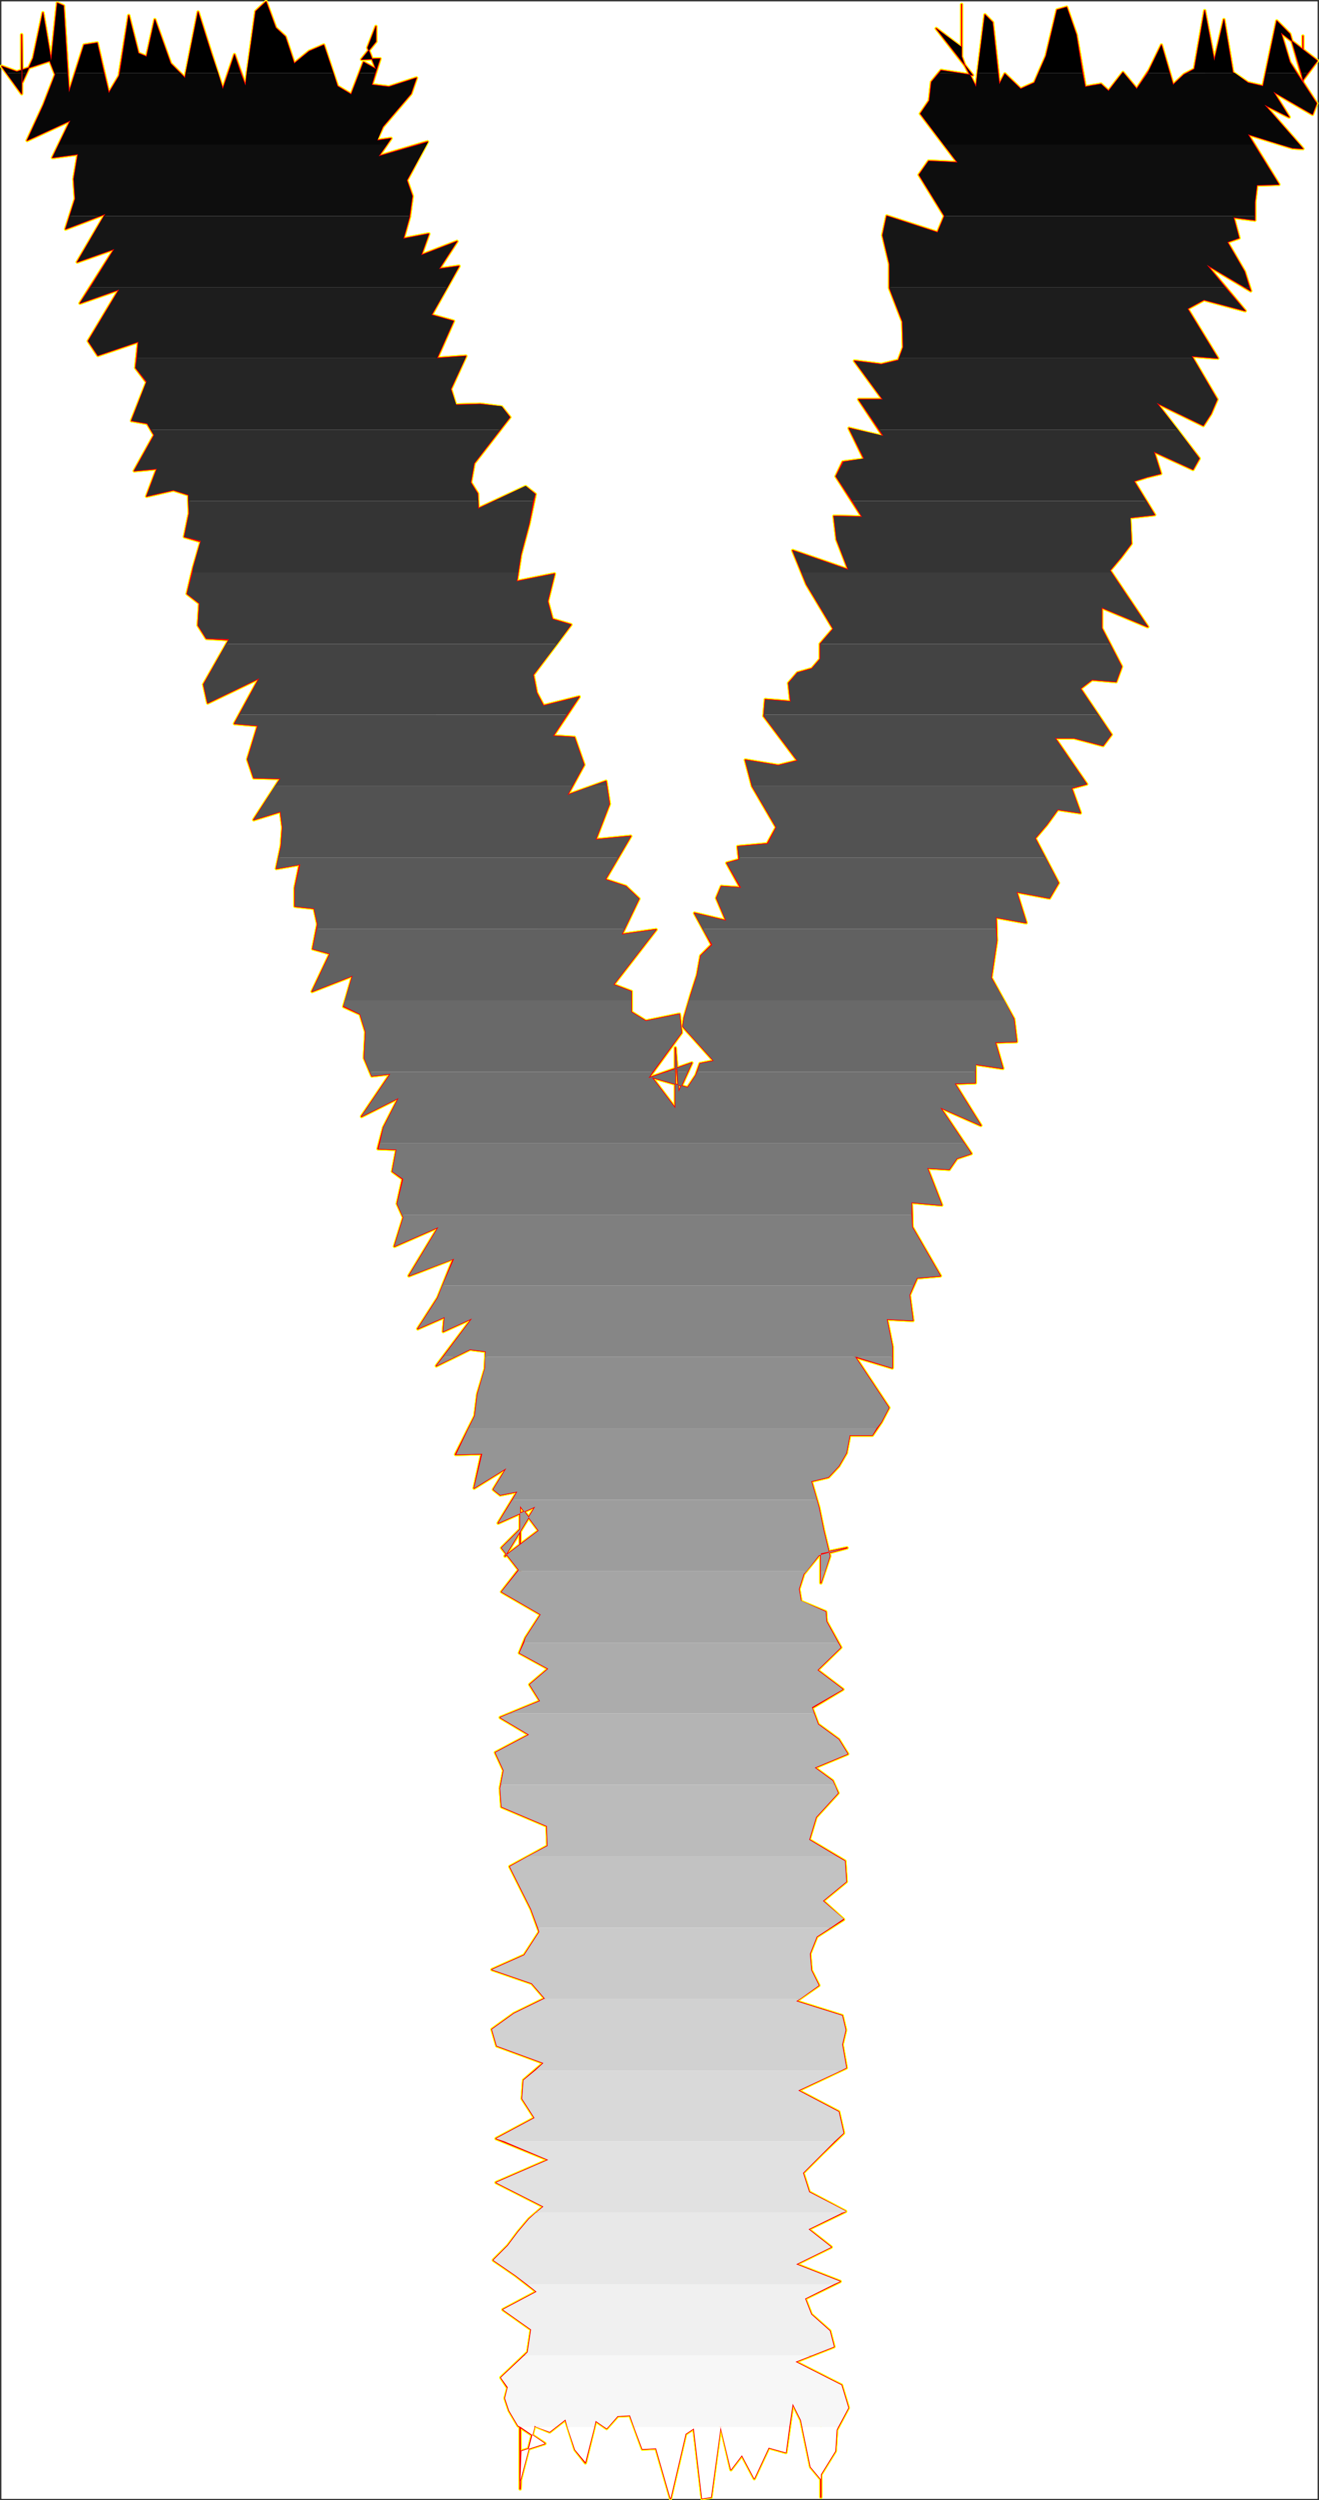 <?xml version="1.0" encoding="UTF-8" standalone="no"?>
<svg
   version="1.0"
   width="82.108mm"
   height="155.626mm"
   id="svg58"
   sodipodi:docname="Charcoal Condensed Y 1.wmf"
   xmlns:inkscape="http://www.inkscape.org/namespaces/inkscape"
   xmlns:sodipodi="http://sodipodi.sourceforge.net/DTD/sodipodi-0.dtd"
   xmlns="http://www.w3.org/2000/svg"
   xmlns:svg="http://www.w3.org/2000/svg">
  <rect width="100%" height="100%" fill="#333333" stroke="none"/>
  <sodipodi:namedview
     id="namedview58"
     pagecolor="#ffffff"
     bordercolor="#000000"
     borderopacity="0.25"
     inkscape:showpageshadow="2"
     inkscape:pageopacity="0.0"
     inkscape:pagecheckerboard="0"
     inkscape:deskcolor="#d1d1d1"
     inkscape:document-units="mm" />
  <defs
     id="defs1">
    <pattern
       id="WMFhbasepattern"
       patternUnits="userSpaceOnUse"
       width="6"
       height="6"
       x="0"
       y="0" />
  </defs>
  <path
     style="fill:#ffffff;fill-opacity:1;fill-rule:evenodd;stroke:#ffffff;stroke-width:0.162px;stroke-linecap:round;stroke-linejoin:round;stroke-miterlimit:4;stroke-dasharray:none;stroke-opacity:1"
     d="M 0.404,0.404 V 587.788 H 309.926 V 0.404 v 0 z"
     id="path1" />
  <path
     style="fill:none;stroke:#ffff00;stroke-width:0.808px;stroke-linecap:round;stroke-linejoin:round;stroke-miterlimit:4;stroke-dasharray:none;stroke-opacity:1"
     d="m 88.447,16.24 -2.908,-1.616 -2.908,7.595 -3.231,-1.939 -3.231,-9.695 -3.392,1.454 -3.554,2.909 L 67.122,8.645 64.861,6.544 62.599,0.404 60.176,2.666 57.753,20.118 55.168,12.846 52.422,20.926 49.675,12.523 46.606,2.828 43.537,18.34 40.144,14.947 36.429,4.605 34.49,13.331 32.552,12.523 30.29,3.636 28.028,17.856 25.605,21.895 22.859,10.099 19.789,10.584 16.235,21.734 14.943,1.373 13.489,0.727 12.035,14.301 10.097,2.989 7.835,13.654 5.25,19.31 5.089,8.16 V 18.664 18.502 22.057 L 0.404,15.593 l 3.554,1.293 7.754,-2.585 1.292,3.232 -2.746,7.11 -3.877,8.403 10.177,-4.686 -4.2,8.726 5.977,-0.808 -0.969,5.817 0.323,4.686 -2.262,7.11 9.37,-3.555 -6.623,11.311 8.723,-3.07 -8.077,12.766 9.208,-3.232 -7.27,12.119 2.262,3.393 9.531,-3.232 -0.646,6.14 2.585,3.393 -3.554,9.049"
     id="path2" />
  <path
     style="fill:none;stroke:#ffff00;stroke-width:0.808px;stroke-linecap:round;stroke-linejoin:round;stroke-miterlimit:4;stroke-dasharray:none;stroke-opacity:1"
     d="m 30.936,98.974 3.716,0.646 1.615,2.747 -4.685,8.403 5.331,-0.485 -2.423,6.464 6.3,-1.454 3.554,1.131 0.162,4.363 -1.131,5.494 3.877,1.131 -1.777,6.14 -1.454,6.14 2.908,2.262 -0.323,5.171 1.939,3.07 5.331,0.323 -5.977,10.503 0.969,4.363 12.116,-5.817 -5.816,10.665 5.493,0.485 -2.423,7.918 1.454,4.363 6.3,0.162 -6.3,9.695 6.3,-1.939 0.485,3.717 -0.323,4.363 -1.131,5.332 5.493,-0.97 -1.131,5.494 v 4.363 l 4.523,0.485 0.808,3.717 -1.131,5.817 4.039,1.131 -4.2,8.888 9.531,-3.717 -2.1,7.272 3.877,1.778 1.292,4.201 -0.323,6.14 1.777,4.201 4.362,-0.485 -6.785,10.019 8.723,-4.363 -3.554,6.948 -1.292,5.009 4.362,0.162 -0.969,5.171 2.423,1.778 -1.292,5.817 1.454,3.232 -2.1,6.787 10.339,-4.525 -6.946,11.473 10.501,-4.04 -3.716,9.211 -4.685,7.272"
     id="path3" />
  <path
     style="fill:none;stroke:#ffff00;stroke-width:0.808px;stroke-linecap:round;stroke-linejoin:round;stroke-miterlimit:4;stroke-dasharray:none;stroke-opacity:1"
     d="m 98.301,312.598 6.3,-2.747 -0.323,3.393 6.785,-3.07 -8.4,11.15 7.916,-3.878 3.716,0.485 -0.162,4.04 -1.777,5.979 -0.646,5.171 -4.523,9.049 6.139,-0.162 -1.777,8.08 7.593,-4.686 -3.069,5.009 1.615,1.293 4.039,-0.808 -4.523,7.433 8.723,-3.878 -7.108,11.635 7.916,-5.979 -4.362,-5.817 v 7.11 13.735 -7.756 -7.595 l -4.362,4.363 4.039,5.171 -4.039,5.171 9.208,5.333 -3.554,5.494 -1.454,3.555 6.785,3.717 -4.362,3.717 2.423,3.878 -9.37,3.878 6.785,4.04 -7.916,4.201 1.939,4.201 -0.808,4.201 0.323,4.363 10.662,4.525 0.162,4.686 -8.885,4.848 2.423,4.848 2.585,5.171 1.939,5.332 -3.554,5.494 -7.593,3.393 9.37,3.232 3.069,3.555 -7.27,3.555 -5.169,3.717 1.131,3.878 10.985,4.04 -4.685,4.04 -0.323,4.363 2.908,4.525 -9.047,4.848 12.278,5.009"
     id="path4" />
  <path
     style="fill:none;stroke:#ffff00;stroke-width:0.808px;stroke-linecap:round;stroke-linejoin:round;stroke-miterlimit:4;stroke-dasharray:none;stroke-opacity:1"
     d="m 128.995,508.123 -12.278,5.332 11.147,5.656 -3.392,2.909 -2.585,3.07 -2.423,3.232 -3.392,3.393 5.169,3.555 5.008,3.878 -7.916,4.201 6.623,4.686 -0.808,5.333 -6.3,5.979 1.615,2.424 -0.646,2.424 0.969,2.909 2.1,3.555 6.3,4.201 -5.493,1.778 -0.323,8.888 v -15.513 14.382 -6.302 0.808 4.848 l 3.392,-13.089 3.554,1.454 3.716,-2.909 2.262,7.11 2.423,3.07 2.423,-9.857 2.585,1.778 2.585,-2.909 2.908,-0.162 2.908,7.918 3.231,-0.162 3.392,11.796 3.554,-15.19 1.939,-1.293 1.939,16.482 2.1,-0.323 2.262,-16.805 2.423,10.342 2.585,-3.393 2.908,5.494 3.392,-7.272 4.039,1.131 1.615,-11.473 1.939,3.878 2.262,10.988 2.423,2.909 v -11.958 16.159 -7.756 2.424 l 3.392,-5.494 0.323,-5.009 2.746,-5.171 -1.615,-5.333 -10.824,-5.494"
     id="path5" />
  <path
     style="fill:none;stroke:#ffff00;stroke-width:0.808px;stroke-linecap:round;stroke-linejoin:round;stroke-miterlimit:4;stroke-dasharray:none;stroke-opacity:1"
     d="m 187.151,555.631 9.047,-3.555 -0.969,-3.717 -4.362,-3.878 -1.454,-3.717 8.239,-4.04 -10.339,-4.04 8.239,-4.04 -5.331,-4.201 8.723,-4.201 -8.562,-4.525 -1.454,-4.525 4.523,-4.525 5.008,-4.848 -1.131,-5.009 -9.531,-5.009 11.308,-5.332 -0.969,-5.494 0.808,-3.393 -0.808,-3.393 -10.824,-3.393 5.331,-3.717 -1.777,-3.555 -0.323,-3.878 1.615,-4.04 6.3,-4.04 -4.846,-4.363 5.493,-4.525 -0.323,-4.848 -8.4,-5.009 1.615,-5.332 5.169,-5.656 -1.292,-2.909 -4.2,-3.07 7.754,-3.232 -2.1,-3.393 -4.846,-3.555 -1.454,-3.878 7.27,-4.363 -5.977,-4.525 5.493,-5.333 -3.392,-6.14 -0.162,-2.262 -5.816,-2.424 -0.485,-2.909 1.131,-3.555 3.554,-4.363 6.623,-1.778 -6.139,1.293 v 4.201 -12.119 13.735 1.131 l 2.1,-6.302 -1.454,-5.979 -1.131,-5.494 -1.777,-6.14 4.039,-0.97 2.423,-2.585 1.777,-3.07"
     id="path6" />
  <path
     style="fill:none;stroke:#ffff00;stroke-width:0.808px;stroke-linecap:round;stroke-linejoin:round;stroke-miterlimit:4;stroke-dasharray:none;stroke-opacity:1"
     d="m 199.106,341.846 0.808,-4.201 h 5.331 l 2.1,-3.07 1.777,-3.393 -7.916,-11.958 8.723,2.585 v -5.009 l -1.292,-6.464 6.139,0.323 -0.808,-5.979 1.777,-4.04 5.493,-0.485 -6.623,-11.473 -0.162,-5.817 7.108,0.646 -3.392,-8.726 5.169,0.323 1.777,-2.585 3.392,-1.131 -7.27,-10.827 9.531,4.201 -6.139,-9.857 4.846,-0.162 v -4.363 l 6.462,0.97 -1.777,-6.14 5.008,-0.162 -0.646,-5.333 -5.331,-9.695 0.646,-4.363 0.646,-4.363 -0.162,-5.494 7.108,1.293 -2.262,-7.272 7.754,1.454 2.1,-3.555 -5.493,-10.503 2.746,-3.232 2.585,-3.555 5.331,0.808 -2.1,-5.817 3.554,-0.97 -7.431,-10.827 h 4.523 l 6.785,1.778 1.939,-2.585 -7.27,-10.827 2.746,-2.101 5.654,0.485 1.292,-3.555 -4.685,-9.049 v -4.848 l 10.824,4.525 -8.885,-13.25 2.585,-3.07 2.423,-3.232 -0.323,-6.14 5.816,-0.646 -4.846,-7.918"
     id="path7" />
  <path
     style="fill:none;stroke:#ffff00;stroke-width:0.808px;stroke-linecap:round;stroke-linejoin:round;stroke-miterlimit:4;stroke-dasharray:none;stroke-opacity:1"
     d="m 266.794,113.194 3.069,-0.97 3.231,-0.808 -1.615,-5.171 9.208,4.201 1.454,-2.585 -10.016,-13.089 10.985,5.333 1.777,-2.747 1.454,-3.393 -5.977,-10.18 6.139,0.485 -7.108,-11.635 3.877,-2.101 9.693,2.585 -9.047,-10.827 10.339,6.14 -1.454,-4.525 -4.039,-6.948 2.746,-0.97 -1.292,-4.848 5.008,0.646 v -4.201 l 0.485,-4.04 5.169,-0.162 -7.27,-11.796 10.501,3.232 2.423,0.162 -9.047,-10.342 5.816,2.909 -3.716,-5.979 9.208,5.333 0.969,-2.585 -6.3,-9.695 -2.1,-6.948 8.562,6.625 -3.392,4.525 V 8.483 20.441 22.542 11.23 18.664 l -3.069,-10.665 -3.069,-3.07 -3.231,15.351 -3.554,-0.808 -3.554,-2.424 -2.1,-12.443 -2.262,9.695 -2.262,-11.796 -2.423,13.735 -2.423,1.293 -2.585,2.424 -2.746,-9.372 -2.908,5.979 -2.908,4.363 -3.231,-3.878 -3.392,4.363 -1.777,-1.616 -1.939,0.323"
     id="path8" />
  <path
     style="fill:none;stroke:#ffff00;stroke-width:0.808px;stroke-linecap:round;stroke-linejoin:round;stroke-miterlimit:4;stroke-dasharray:none;stroke-opacity:1"
     d="m 257.101,20.118 -1.777,0.323 -2.1,-12.281 -2.262,-6.464 -2.262,0.646 -2.585,10.827 -2.746,6.302 -3.231,1.454 -3.716,-3.555 -1.292,2.424 -1.615,-14.543 -1.777,-1.778 -2.1,16.967 -2.746,-5.333 -0.646,-1.778 V 3.959 1.05 11.23 l -5.977,-4.525 8.562,10.988 -7.431,-1.131 -2.262,2.747 -0.485,4.363 -2.1,3.07 8.723,11.473 -6.785,-0.323 -2.262,3.232 5.977,9.695 -1.615,3.878 -11.954,-3.878 -0.969,4.525 1.615,6.787 v 5.656 l 3.069,7.918 0.162,5.979 -1.131,3.07 -4.039,0.97 -6.3,-0.808 6.623,9.049 h -5.654 l 5.816,8.726 -8.077,-1.939 3.554,7.272 -5.008,0.646 -1.615,3.393 6.139,9.534 -6.623,-0.162 0.646,5.494 2.746,7.11 -13.085,-4.525 3.231,7.918 6.3,10.503 -3.069,3.555 v 3.555 l -1.939,2.262 -3.392,0.97 -2.1,2.424 0.485,4.363 -5.977,-0.485 -0.323,3.878"
     id="path9" />
  <path
     style="fill:none;stroke:#ffff00;stroke-width:0.808px;stroke-linecap:round;stroke-linejoin:round;stroke-miterlimit:4;stroke-dasharray:none;stroke-opacity:1"
     d="m 179.72,168.459 7.916,10.503 -4.523,1.131 -7.754,-1.293 1.615,6.14 5.654,9.695 -2.1,3.878 -6.946,0.646 0.323,3.07 -2.908,0.808 3.231,5.817 -4.523,-0.323 -1.131,2.747 2.262,5.333 -7.431,-1.778 4.039,7.433 -2.585,2.585 -0.808,4.525 -1.454,4.525 -1.615,5.494 -0.323,2.101 7.27,8.08 -3.231,0.646 -0.969,2.747 -1.939,2.909 -8.4,-2.424 5.493,7.272 v 5.171 2.424 -17.775 -4.04 l 0.808,10.342 3.069,-6.787 -10.177,3.555 7.754,-10.665 -0.485,-4.363 -7.916,1.616 -3.392,-2.101 v -4.848 l -4.2,-1.616 10.016,-12.927 -8.077,1.131 4.039,-8.403 -3.069,-2.909 -4.846,-1.616 5.977,-10.18 -8.239,0.808 3.231,-8.403 -0.808,-5.333 -9.047,3.232 3.877,-7.11 -1.131,-3.232 -1.131,-3.232 -5.008,-0.323 6.139,-9.211 -8.4,2.101 -1.615,-3.07 -0.808,-4.201 8.885,-11.796 -4.362,-1.293"
     id="path10" />
  <path
     style="fill:none;stroke:#ffff00;stroke-width:0.808px;stroke-linecap:round;stroke-linejoin:round;stroke-miterlimit:4;stroke-dasharray:none;stroke-opacity:1"
     d="m 129.964,145.674 -1.131,-4.201 1.615,-6.464 -8.885,1.778 0.969,-6.302 1.939,-7.272 1.454,-6.948 -2.262,-1.778 -11.147,5.171 -0.162,-3.555 -1.615,-2.585 0.808,-4.525 8.4,-10.827 -1.939,-2.424 -5.008,-0.646 -5.816,0.162 -1.131,-3.717 3.554,-7.756 -6.785,0.485 3.877,-8.726 -5.169,-1.454 6.462,-11.473 -4.685,0.646 4.2,-6.464 -8.4,3.232 1.777,-5.009 -5.977,1.131 1.454,-5.171 0.646,-4.848 -1.292,-3.717 4.846,-9.049 -11.47,3.393 2.908,-4.201 -3.392,0.485 1.454,-3.232 6.623,-7.756 1.292,-3.717 -6.462,2.101 -4.039,-0.485 1.939,-6.14 -4.362,0.162 3.392,-4.201 V 7.514 6.221 l -1.939,5.009 1.939,5.009"
     id="path11" />
  <path
     style="fill:none;stroke:#ffff00;stroke-width:0.808px;stroke-linecap:round;stroke-linejoin:round;stroke-miterlimit:4;stroke-dasharray:none;stroke-opacity:1"
     d="m 88.447,16.24 -2.908,-1.616 -2.908,7.595 -3.231,-1.939 -3.231,-9.695 -3.392,1.454 -3.554,2.909 L 67.122,8.645 64.861,6.544 62.599,0.404 60.176,2.666 57.753,20.118 55.168,12.846 52.422,20.926 49.675,12.523 46.606,2.828 43.537,18.34 40.144,14.947 36.429,4.605 34.49,13.331 32.552,12.523 30.29,3.636 28.028,17.856 25.605,21.895 22.859,10.099 19.789,10.584 16.235,21.734 14.943,1.373 13.489,0.727 12.035,14.301 10.097,2.989 7.835,13.654 5.25,19.31 5.089,8.16 V 18.664 18.502 22.057 L 0.404,15.593 l 3.554,1.293 7.754,-2.585 1.292,3.232 -2.746,7.11 -3.877,8.403 10.177,-4.686 -4.2,8.726 5.977,-0.808 -0.969,5.817 0.323,4.686 -2.262,7.11 9.37,-3.555 -6.623,11.311 8.723,-3.07 -8.077,12.766 9.208,-3.232 -7.27,12.119 2.262,3.393 9.531,-3.232 -0.646,6.14 2.585,3.393 -3.554,9.049 3.716,0.646 1.615,2.747 -4.685,8.403 5.331,-0.485 -2.423,6.464 6.3,-1.454 3.554,1.131 0.162,4.363 -1.131,5.494 3.877,1.131 -1.777,6.14 -1.454,6.14 2.908,2.262 -0.323,5.171 1.939,3.07 5.331,0.323 -5.977,10.503 0.969,4.363 12.116,-5.817 -5.816,10.665 5.493,0.485 -2.423,7.918 1.454,4.363 6.3,0.162 -6.3,9.695 6.3,-1.939 0.485,3.717 -0.323,4.363 -1.131,5.332 5.493,-0.97 -1.131,5.494 v 4.363 l 4.523,0.485 0.808,3.717 -1.131,5.817 4.039,1.131 -4.2,8.888 9.531,-3.717 -2.1,7.272 3.877,1.778 1.292,4.201 -0.323,6.14 1.777,4.201 4.362,-0.485 -6.785,10.019 8.723,-4.363 -3.554,6.948 -1.292,5.009 4.362,0.162 -0.969,5.171 2.423,1.778 -1.292,5.817 1.454,3.232 -2.1,6.787 10.339,-4.525 -6.946,11.473 10.501,-4.04 -3.716,9.211 -4.685,7.272 6.3,-2.747 -0.323,3.393 6.785,-3.07 -8.4,11.15 7.916,-3.878 3.716,0.485 -0.162,4.04 -1.777,5.979 -0.646,5.171 -4.523,9.049 6.139,-0.162 -1.777,8.08 7.593,-4.686 -3.069,5.009 1.615,1.293 4.039,-0.808 -4.523,7.433 8.723,-3.878 -7.108,11.635 7.916,-5.979 -4.362,-5.817 v 7.11 13.735 -7.756 -7.595 l -4.362,4.363 4.039,5.171 -4.039,5.171 9.208,5.333 -3.554,5.494 -1.454,3.555 6.785,3.717 -4.362,3.717 2.423,3.878 -9.37,3.878 6.785,4.04 -7.916,4.201 1.939,4.201 -0.808,4.201 0.323,4.363 10.662,4.525 0.162,4.686 -8.885,4.848 2.423,4.848 2.585,5.171 1.939,5.332 -3.554,5.494 -7.593,3.393 9.37,3.232 3.069,3.555 -7.27,3.555 -5.169,3.717 1.131,3.878 10.985,4.04 -4.685,4.04 -0.323,4.363 2.908,4.525 -9.047,4.848 12.278,5.009 -12.278,5.332 11.147,5.656 -3.392,2.909 -2.585,3.07 -2.423,3.232 -3.392,3.393 5.169,3.555 5.008,3.878 -7.916,4.201 6.623,4.686 -0.808,5.333 -6.3,5.979 1.615,2.424 -0.646,2.424 0.969,2.909 2.1,3.555 6.3,4.201 -5.493,1.778 -0.323,8.888 v -15.513 14.382 -6.302 0.808 4.848 l 3.392,-13.089 3.554,1.454 3.716,-2.909 2.262,7.11 2.423,3.07 2.423,-9.857 2.585,1.778 2.585,-2.909 2.908,-0.162 2.908,7.918 3.231,-0.162 3.392,11.796 3.554,-15.19 1.939,-1.293 1.939,16.482 2.1,-0.323 2.262,-16.805 2.423,10.342 2.585,-3.393 2.908,5.494 3.392,-7.272 4.039,1.131 1.615,-11.473 1.939,3.878 2.262,10.988 2.423,2.909 v -11.958 16.159 -7.756 2.424 l 3.392,-5.494 0.323,-5.009 2.746,-5.171 -1.615,-5.333 -10.824,-5.494 9.047,-3.555 -0.969,-3.717 -4.362,-3.878 -1.454,-3.717 8.239,-4.04 -10.339,-4.04 8.239,-4.04 -5.331,-4.201 8.723,-4.201 -8.562,-4.525 -1.454,-4.525 4.523,-4.525 5.008,-4.848 -1.131,-5.009 -9.531,-5.009 11.308,-5.332 -0.969,-5.494 0.808,-3.393 -0.808,-3.393 -10.824,-3.393 5.331,-3.717 -1.777,-3.555 -0.323,-3.878 1.615,-4.04 6.3,-4.04 -4.846,-4.363 5.493,-4.525 -0.323,-4.848 -8.4,-5.009 1.615,-5.332 5.169,-5.656 -1.292,-2.909 -4.2,-3.07 7.754,-3.232 -2.1,-3.393 -4.846,-3.555 -1.454,-3.878 7.27,-4.363 -5.977,-4.525 5.493,-5.333 -3.392,-6.14 -0.162,-2.262 -5.816,-2.424 -0.485,-2.909 1.131,-3.555 3.554,-4.363 6.623,-1.778 -6.139,1.293 v 4.201 -12.119 13.735 1.131 l 2.1,-6.302 -1.454,-5.979 -1.131,-5.494 -1.777,-6.14 4.039,-0.97 2.423,-2.585 1.777,-3.07 0.808,-4.201 h 5.331 l 2.1,-3.07 1.777,-3.393 -7.916,-11.958 8.723,2.585 v -5.009 l -1.292,-6.464 6.139,0.323 -0.808,-5.979 1.777,-4.04 5.493,-0.485 -6.623,-11.473 -0.162,-5.817 7.108,0.646 -3.392,-8.726 5.169,0.323 1.777,-2.585 3.392,-1.131 -7.27,-10.827 9.531,4.201 -6.139,-9.857 4.846,-0.162 v -4.363 l 6.462,0.97 -1.777,-6.14 5.008,-0.162 -0.646,-5.333 -5.331,-9.695 0.646,-4.363 0.646,-4.363 -0.162,-5.494 7.108,1.293 -2.262,-7.272 7.754,1.454 2.1,-3.555 -5.493,-10.503 2.746,-3.232 2.585,-3.555 5.331,0.808 -2.1,-5.817 3.554,-0.97 -7.431,-10.827 h 4.523 l 6.785,1.778 1.939,-2.585 -7.27,-10.827 2.746,-2.101 5.654,0.485 1.292,-3.555 -4.685,-9.049 v -4.848 l 10.824,4.525 -8.885,-13.25 2.585,-3.07 2.423,-3.232 -0.323,-6.14 5.816,-0.646 -4.846,-7.918 3.069,-0.97 3.231,-0.808 -1.615,-5.171 9.208,4.201 1.454,-2.585 -10.016,-13.089 10.985,5.333 1.777,-2.747 1.454,-3.393 -5.977,-10.18 6.139,0.485 -7.108,-11.635 3.877,-2.101 9.693,2.585 -9.047,-10.827 10.339,6.14 -1.454,-4.525 -4.039,-6.948 2.746,-0.97 -1.292,-4.848 5.008,0.646 v -4.201 l 0.485,-4.04 5.169,-0.162 -7.27,-11.796 10.501,3.232 2.423,0.162 -9.047,-10.342 5.816,2.909 -3.716,-5.979 9.208,5.333 0.969,-2.585 -6.3,-9.695 -2.1,-6.948 8.562,6.625 -3.392,4.525 V 8.483 20.441 22.542 11.23 18.664 l -3.069,-10.665 -3.069,-3.07 -3.231,15.351 -3.554,-0.808 -3.554,-2.424 -2.1,-12.443 -2.262,9.695 -2.262,-11.796 -2.423,13.735 -2.423,1.293 -2.585,2.424 -2.746,-9.372 -2.908,5.979 -2.908,4.363 -3.231,-3.878 -3.392,4.363 -1.777,-1.616 -1.939,0.323 -1.777,0.323 -2.1,-12.281 -2.262,-6.464 -2.262,0.646 -2.585,10.827 -2.746,6.302 -3.231,1.454 -3.716,-3.555 -1.292,2.424 -1.615,-14.543 -1.777,-1.778 -2.1,16.967 -2.746,-5.333 -0.646,-1.778 V 3.959 1.05 11.23 l -5.977,-4.525 8.562,10.988 -7.431,-1.131 -2.262,2.747 -0.485,4.363 -2.1,3.07 8.723,11.473 -6.785,-0.323 -2.262,3.232 5.977,9.695 -1.615,3.878 -11.954,-3.878 -0.969,4.525 1.615,6.787 v 5.656 l 3.069,7.918 0.162,5.979 -1.131,3.07 -4.039,0.97 -6.3,-0.808 6.623,9.049 h -5.654 l 5.816,8.726 -8.077,-1.939 3.554,7.272 -5.008,0.646 -1.615,3.393 6.139,9.534 -6.623,-0.162 0.646,5.494 2.746,7.11 -13.085,-4.525 3.231,7.918 6.3,10.503 -3.069,3.555 v 3.555 l -1.939,2.262 -3.392,0.97 -2.1,2.424 0.485,4.363 -5.977,-0.485 -0.323,3.878 7.916,10.503 -4.523,1.131 -7.754,-1.293 1.615,6.14 5.654,9.695 -2.1,3.878 -6.946,0.646 0.323,3.07 -2.908,0.808 3.231,5.817 -4.523,-0.323 -1.131,2.747 2.262,5.333 -7.431,-1.778 4.039,7.433 -2.585,2.585 -0.808,4.525 -1.454,4.525 -1.615,5.494 -0.323,2.101 7.27,8.08 -3.231,0.646 -0.969,2.747 -1.939,2.909 -8.4,-2.424 5.493,7.272 v 5.171 2.424 -17.775 -4.04 l 0.808,10.342 3.069,-6.787 -10.177,3.555 7.754,-10.665 -0.485,-4.363 -7.916,1.616 -3.392,-2.101 v -4.848 l -4.2,-1.616 10.016,-12.927 -8.077,1.131 4.039,-8.403 -3.069,-2.909 -4.846,-1.616 5.977,-10.18 -8.239,0.808 3.231,-8.403 -0.808,-5.333 -9.047,3.232 3.877,-7.11 -1.131,-3.232 -1.131,-3.232 -5.008,-0.323 6.139,-9.211 -8.4,2.101 -1.615,-3.07 -0.808,-4.201 8.885,-11.796 -4.362,-1.293 -1.131,-4.201 1.615,-6.464 -8.885,1.778 0.969,-6.302 1.939,-7.272 1.454,-6.948 -2.262,-1.778 -11.147,5.171 -0.162,-3.555 -1.615,-2.585 0.808,-4.525 8.4,-10.827 -1.939,-2.424 -5.008,-0.646 -5.816,0.162 -1.131,-3.717 3.554,-7.756 -6.785,0.485 3.877,-8.726 -5.169,-1.454 6.462,-11.473 -4.685,0.646 4.2,-6.464 -8.4,3.232 1.777,-5.009 -5.977,1.131 1.454,-5.171 0.646,-4.848 -1.292,-3.717 4.846,-9.049 -11.47,3.393 2.908,-4.201 -3.392,0.485 1.454,-3.232 6.623,-7.756 1.292,-3.717 -6.462,2.101 -4.039,-0.485 1.939,-6.14 -4.362,0.162 3.392,-4.201 V 7.514 6.221 l -1.939,5.009 1.939,5.009"
     id="path12" />
  <path
     style="fill:none;stroke:#ff0000;stroke-width:0.323px;stroke-linecap:round;stroke-linejoin:round;stroke-miterlimit:4;stroke-dasharray:none;stroke-opacity:1"
     d="m 88.447,16.24 -2.908,-1.616 -2.908,7.595 -3.231,-1.939 -3.231,-9.695 -3.392,1.454 -3.554,2.909 L 67.122,8.645 64.861,6.544 62.599,0.404 60.176,2.666 57.753,20.118 55.168,12.846 52.422,20.926 49.675,12.523 46.606,2.828 43.537,18.34 40.144,14.947 36.429,4.605 34.49,13.331 32.552,12.523 30.29,3.636 28.028,17.856 25.605,21.895 22.859,10.099 19.789,10.584 16.235,21.734 14.943,1.373 13.489,0.727 12.035,14.301 10.097,2.989 7.835,13.654 5.25,19.31 5.089,8.16 V 18.664 18.502 22.057 L 0.404,15.593 l 3.554,1.293 7.754,-2.585 1.292,3.232 -2.746,7.11 -3.877,8.403 10.177,-4.686 -4.2,8.726 5.977,-0.808 -0.969,5.817 0.323,4.686 -2.262,7.11 9.37,-3.555 -6.623,11.311 8.723,-3.07 -8.077,12.766 9.208,-3.232 -7.27,12.119 2.262,3.393 9.531,-3.232 -0.646,6.14 2.585,3.393 -3.554,9.049"
     id="path13" />
  <path
     style="fill:none;stroke:#ff0000;stroke-width:0.323px;stroke-linecap:round;stroke-linejoin:round;stroke-miterlimit:4;stroke-dasharray:none;stroke-opacity:1"
     d="m 30.936,98.974 3.716,0.646 1.615,2.747 -4.685,8.403 5.331,-0.485 -2.423,6.464 6.3,-1.454 3.554,1.131 0.162,4.363 -1.131,5.494 3.877,1.131 -1.777,6.14 -1.454,6.14 2.908,2.262 -0.323,5.171 1.939,3.07 5.331,0.323 -5.977,10.503 0.969,4.363 12.116,-5.817 -5.816,10.665 5.493,0.485 -2.423,7.918 1.454,4.363 6.3,0.162 -6.3,9.695 6.3,-1.939 0.485,3.717 -0.323,4.363 -1.131,5.332 5.493,-0.97 -1.131,5.494 v 4.363 l 4.523,0.485 0.808,3.717 -1.131,5.817 4.039,1.131 -4.2,8.888 9.531,-3.717 -2.1,7.272 3.877,1.778 1.292,4.201 -0.323,6.14 1.777,4.201 4.362,-0.485 -6.785,10.019 8.723,-4.363 -3.554,6.948 -1.292,5.009 4.362,0.162 -0.969,5.171 2.423,1.778 -1.292,5.817 1.454,3.232 -2.1,6.787 10.339,-4.525 -6.946,11.473 10.501,-4.04 -3.716,9.211 -4.685,7.272"
     id="path14" />
  <path
     style="fill:none;stroke:#ff0000;stroke-width:0.323px;stroke-linecap:round;stroke-linejoin:round;stroke-miterlimit:4;stroke-dasharray:none;stroke-opacity:1"
     d="m 98.301,312.598 6.3,-2.747 -0.323,3.393 6.785,-3.07 -8.4,11.15 7.916,-3.878 3.716,0.485 -0.162,4.04 -1.777,5.979 -0.646,5.171 -4.523,9.049 6.139,-0.162 -1.777,8.08 7.593,-4.686 -3.069,5.009 1.615,1.293 4.039,-0.808 -4.523,7.433 8.723,-3.878 -7.108,11.635 7.916,-5.979 -4.362,-5.817 v 7.11 13.735 -7.756 -7.595 l -4.362,4.363 4.039,5.171 -4.039,5.171 9.208,5.333 -3.554,5.494 -1.454,3.555 6.785,3.717 -4.362,3.717 2.423,3.878 -9.37,3.878 6.785,4.04 -7.916,4.201 1.939,4.201 -0.808,4.201 0.323,4.363 10.662,4.525 0.162,4.686 -8.885,4.848 2.423,4.848 2.585,5.171 1.939,5.332 -3.554,5.494 -7.593,3.393 9.37,3.232 3.069,3.555 -7.27,3.555 -5.169,3.717 1.131,3.878 10.985,4.04 -4.685,4.04 -0.323,4.363 2.908,4.525 -9.047,4.848 12.278,5.009"
     id="path15" />
  <path
     style="fill:none;stroke:#ff0000;stroke-width:0.323px;stroke-linecap:round;stroke-linejoin:round;stroke-miterlimit:4;stroke-dasharray:none;stroke-opacity:1"
     d="m 128.995,508.123 -12.278,5.332 11.147,5.656 -3.392,2.909 -2.585,3.07 -2.423,3.232 -3.392,3.393 5.169,3.555 5.008,3.878 -7.916,4.201 6.623,4.686 -0.808,5.333 -6.3,5.979 1.615,2.424 -0.646,2.424 0.969,2.909 2.1,3.555 6.3,4.201 -5.493,1.778 -0.323,8.888 v -15.513 14.382 -6.302 0.808 4.848 l 3.392,-13.089 3.554,1.454 3.716,-2.909 2.262,7.11 2.423,3.07 2.423,-9.857 2.585,1.778 2.585,-2.909 2.908,-0.162 2.908,7.918 3.231,-0.162 3.392,11.796 3.554,-15.19 1.939,-1.293 1.939,16.482 2.1,-0.323 2.262,-16.805 2.423,10.342 2.585,-3.393 2.908,5.494 3.392,-7.272 4.039,1.131 1.615,-11.473 1.939,3.878 2.262,10.988 2.423,2.909 v -11.958 16.159 -7.756 2.424 l 3.392,-5.494 0.323,-5.009 2.746,-5.171 -1.615,-5.333 -10.824,-5.494"
     id="path16" />
  <path
     style="fill:none;stroke:#ff0000;stroke-width:0.323px;stroke-linecap:round;stroke-linejoin:round;stroke-miterlimit:4;stroke-dasharray:none;stroke-opacity:1"
     d="m 187.151,555.631 9.047,-3.555 -0.969,-3.717 -4.362,-3.878 -1.454,-3.717 8.239,-4.04 -10.339,-4.04 8.239,-4.04 -5.331,-4.201 8.723,-4.201 -8.562,-4.525 -1.454,-4.525 4.523,-4.525 5.008,-4.848 -1.131,-5.009 -9.531,-5.009 11.308,-5.332 -0.969,-5.494 0.808,-3.393 -0.808,-3.393 -10.824,-3.393 5.331,-3.717 -1.777,-3.555 -0.323,-3.878 1.615,-4.04 6.3,-4.04 -4.846,-4.363 5.493,-4.525 -0.323,-4.848 -8.4,-5.009 1.615,-5.332 5.169,-5.656 -1.292,-2.909 -4.2,-3.07 7.754,-3.232 -2.1,-3.393 -4.846,-3.555 -1.454,-3.878 7.27,-4.363 -5.977,-4.525 5.493,-5.333 -3.392,-6.14 -0.162,-2.262 -5.816,-2.424 -0.485,-2.909 1.131,-3.555 3.554,-4.363 6.623,-1.778 -6.139,1.293 v 4.201 -12.119 13.735 1.131 l 2.1,-6.302 -1.454,-5.979 -1.131,-5.494 -1.777,-6.14 4.039,-0.97 2.423,-2.585 1.777,-3.07"
     id="path17" />
  <path
     style="fill:none;stroke:#ff0000;stroke-width:0.323px;stroke-linecap:round;stroke-linejoin:round;stroke-miterlimit:4;stroke-dasharray:none;stroke-opacity:1"
     d="m 199.106,341.846 0.808,-4.201 h 5.331 l 2.1,-3.07 1.777,-3.393 -7.916,-11.958 8.723,2.585 v -5.009 l -1.292,-6.464 6.139,0.323 -0.808,-5.979 1.777,-4.04 5.493,-0.485 -6.623,-11.473 -0.162,-5.817 7.108,0.646 -3.392,-8.726 5.169,0.323 1.777,-2.585 3.392,-1.131 -7.27,-10.827 9.531,4.201 -6.139,-9.857 4.846,-0.162 v -4.363 l 6.462,0.97 -1.777,-6.14 5.008,-0.162 -0.646,-5.333 -5.331,-9.695 0.646,-4.363 0.646,-4.363 -0.162,-5.494 7.108,1.293 -2.262,-7.272 7.754,1.454 2.1,-3.555 -5.493,-10.503 2.746,-3.232 2.585,-3.555 5.331,0.808 -2.1,-5.817 3.554,-0.97 -7.431,-10.827 h 4.523 l 6.785,1.778 1.939,-2.585 -7.27,-10.827 2.746,-2.101 5.654,0.485 1.292,-3.555 -4.685,-9.049 v -4.848 l 10.824,4.525 -8.885,-13.25 2.585,-3.07 2.423,-3.232 -0.323,-6.14 5.816,-0.646 -4.846,-7.918"
     id="path18" />
  <path
     style="fill:none;stroke:#ff0000;stroke-width:0.323px;stroke-linecap:round;stroke-linejoin:round;stroke-miterlimit:4;stroke-dasharray:none;stroke-opacity:1"
     d="m 266.794,113.194 3.069,-0.97 3.231,-0.808 -1.615,-5.171 9.208,4.201 1.454,-2.585 -10.016,-13.089 10.985,5.333 1.777,-2.747 1.454,-3.393 -5.977,-10.18 6.139,0.485 -7.108,-11.635 3.877,-2.101 9.693,2.585 -9.047,-10.827 10.339,6.14 -1.454,-4.525 -4.039,-6.948 2.746,-0.97 -1.292,-4.848 5.008,0.646 v -4.201 l 0.485,-4.04 5.169,-0.162 -7.27,-11.796 10.501,3.232 2.423,0.162 -9.047,-10.342 5.816,2.909 -3.716,-5.979 9.208,5.333 0.969,-2.585 -6.3,-9.695 -2.1,-6.948 8.562,6.625 -3.392,4.525 V 8.483 20.441 22.542 11.23 18.664 l -3.069,-10.665 -3.069,-3.07 -3.231,15.351 -3.554,-0.808 -3.554,-2.424 -2.1,-12.443 -2.262,9.695 -2.262,-11.796 -2.423,13.735 -2.423,1.293 -2.585,2.424 -2.746,-9.372 -2.908,5.979 -2.908,4.363 -3.231,-3.878 -3.392,4.363 -1.777,-1.616 -1.939,0.323"
     id="path19" />
  <path
     style="fill:none;stroke:#ff0000;stroke-width:0.323px;stroke-linecap:round;stroke-linejoin:round;stroke-miterlimit:4;stroke-dasharray:none;stroke-opacity:1"
     d="m 257.101,20.118 -1.777,0.323 -2.1,-12.281 -2.262,-6.464 -2.262,0.646 -2.585,10.827 -2.746,6.302 -3.231,1.454 -3.716,-3.555 -1.292,2.424 -1.615,-14.543 -1.777,-1.778 -2.1,16.967 -2.746,-5.333 -0.646,-1.778 V 3.959 1.05 11.23 l -5.977,-4.525 8.562,10.988 -7.431,-1.131 -2.262,2.747 -0.485,4.363 -2.1,3.07 8.723,11.473 -6.785,-0.323 -2.262,3.232 5.977,9.695 -1.615,3.878 -11.954,-3.878 -0.969,4.525 1.615,6.787 v 5.656 l 3.069,7.918 0.162,5.979 -1.131,3.07 -4.039,0.97 -6.3,-0.808 6.623,9.049 h -5.654 l 5.816,8.726 -8.077,-1.939 3.554,7.272 -5.008,0.646 -1.615,3.393 6.139,9.534 -6.623,-0.162 0.646,5.494 2.746,7.11 -13.085,-4.525 3.231,7.918 6.3,10.503 -3.069,3.555 v 3.555 l -1.939,2.262 -3.392,0.97 -2.1,2.424 0.485,4.363 -5.977,-0.485 -0.323,3.878"
     id="path20" />
  <path
     style="fill:none;stroke:#ff0000;stroke-width:0.323px;stroke-linecap:round;stroke-linejoin:round;stroke-miterlimit:4;stroke-dasharray:none;stroke-opacity:1"
     d="m 179.72,168.459 7.916,10.503 -4.523,1.131 -7.754,-1.293 1.615,6.14 5.654,9.695 -2.1,3.878 -6.946,0.646 0.323,3.07 -2.908,0.808 3.231,5.817 -4.523,-0.323 -1.131,2.747 2.262,5.333 -7.431,-1.778 4.039,7.433 -2.585,2.585 -0.808,4.525 -1.454,4.525 -1.615,5.494 -0.323,2.101 7.27,8.08 -3.231,0.646 -0.969,2.747 -1.939,2.909 -8.4,-2.424 5.493,7.272 v 5.171 2.424 -17.775 -4.04 l 0.808,10.342 3.069,-6.787 -10.177,3.555 7.754,-10.665 -0.485,-4.363 -7.916,1.616 -3.392,-2.101 v -4.848 l -4.2,-1.616 10.016,-12.927 -8.077,1.131 4.039,-8.403 -3.069,-2.909 -4.846,-1.616 5.977,-10.18 -8.239,0.808 3.231,-8.403 -0.808,-5.333 -9.047,3.232 3.877,-7.11 -1.131,-3.232 -1.131,-3.232 -5.008,-0.323 6.139,-9.211 -8.4,2.101 -1.615,-3.07 -0.808,-4.201 8.885,-11.796 -4.362,-1.293"
     id="path21" />
  <path
     style="fill:none;stroke:#ff0000;stroke-width:0.323px;stroke-linecap:round;stroke-linejoin:round;stroke-miterlimit:4;stroke-dasharray:none;stroke-opacity:1"
     d="m 129.964,145.674 -1.131,-4.201 1.615,-6.464 -8.885,1.778 0.969,-6.302 1.939,-7.272 1.454,-6.948 -2.262,-1.778 -11.147,5.171 -0.162,-3.555 -1.615,-2.585 0.808,-4.525 8.4,-10.827 -1.939,-2.424 -5.008,-0.646 -5.816,0.162 -1.131,-3.717 3.554,-7.756 -6.785,0.485 3.877,-8.726 -5.169,-1.454 6.462,-11.473 -4.685,0.646 4.2,-6.464 -8.4,3.232 1.777,-5.009 -5.977,1.131 1.454,-5.171 0.646,-4.848 -1.292,-3.717 4.846,-9.049 -11.47,3.393 2.908,-4.201 -3.392,0.485 1.454,-3.232 6.623,-7.756 1.292,-3.717 -6.462,2.101 -4.039,-0.485 1.939,-6.14 -4.362,0.162 3.392,-4.201 V 7.514 6.221 l -1.939,5.009 1.939,5.009"
     id="path22" />
  <path
     style="fill:none;stroke:#ff0000;stroke-width:0.323px;stroke-linecap:round;stroke-linejoin:round;stroke-miterlimit:4;stroke-dasharray:none;stroke-opacity:1"
     d="m 88.447,16.24 -2.908,-1.616 -2.908,7.595 -3.231,-1.939 -3.231,-9.695 -3.392,1.454 -3.554,2.909 L 67.122,8.645 64.861,6.544 62.599,0.404 60.176,2.666 57.753,20.118 55.168,12.846 52.422,20.926 49.675,12.523 46.606,2.828 43.537,18.34 40.144,14.947 36.429,4.605 34.49,13.331 32.552,12.523 30.29,3.636 28.028,17.856 25.605,21.895 22.859,10.099 19.789,10.584 16.235,21.734 14.943,1.373 13.489,0.727 12.035,14.301 10.097,2.989 7.835,13.654 5.25,19.31 5.089,8.16 V 18.664 18.502 22.057 L 0.404,15.593 l 3.554,1.293 7.754,-2.585 1.292,3.232 -2.746,7.11 -3.877,8.403 10.177,-4.686 -4.2,8.726 5.977,-0.808 -0.969,5.817 0.323,4.686 -2.262,7.11 9.37,-3.555 -6.623,11.311 8.723,-3.07 -8.077,12.766 9.208,-3.232 -7.27,12.119 2.262,3.393 9.531,-3.232 -0.646,6.14 2.585,3.393 -3.554,9.049 3.716,0.646 1.615,2.747 -4.685,8.403 5.331,-0.485 -2.423,6.464 6.3,-1.454 3.554,1.131 0.162,4.363 -1.131,5.494 3.877,1.131 -1.777,6.14 -1.454,6.14 2.908,2.262 -0.323,5.171 1.939,3.07 5.331,0.323 -5.977,10.503 0.969,4.363 12.116,-5.817 -5.816,10.665 5.493,0.485 -2.423,7.918 1.454,4.363 6.3,0.162 -6.3,9.695 6.3,-1.939 0.485,3.717 -0.323,4.363 -1.131,5.332 5.493,-0.97 -1.131,5.494 v 4.363 l 4.523,0.485 0.808,3.717 -1.131,5.817 4.039,1.131 -4.2,8.888 9.531,-3.717 -2.1,7.272 3.877,1.778 1.292,4.201 -0.323,6.14 1.777,4.201 4.362,-0.485 -6.785,10.019 8.723,-4.363 -3.554,6.948 -1.292,5.009 4.362,0.162 -0.969,5.171 2.423,1.778 -1.292,5.817 1.454,3.232 -2.1,6.787 10.339,-4.525 -6.946,11.473 10.501,-4.04 -3.716,9.211 -4.685,7.272 6.3,-2.747 -0.323,3.393 6.785,-3.07 -8.4,11.15 7.916,-3.878 3.716,0.485 -0.162,4.04 -1.777,5.979 -0.646,5.171 -4.523,9.049 6.139,-0.162 -1.777,8.08 7.593,-4.686 -3.069,5.009 1.615,1.293 4.039,-0.808 -4.523,7.433 8.723,-3.878 -7.108,11.635 7.916,-5.979 -4.362,-5.817 v 7.11 13.735 -7.756 -7.595 l -4.362,4.363 4.039,5.171 -4.039,5.171 9.208,5.333 -3.554,5.494 -1.454,3.555 6.785,3.717 -4.362,3.717 2.423,3.878 -9.37,3.878 6.785,4.04 -7.916,4.201 1.939,4.201 -0.808,4.201 0.323,4.363 10.662,4.525 0.162,4.686 -8.885,4.848 2.423,4.848 2.585,5.171 1.939,5.332 -3.554,5.494 -7.593,3.393 9.37,3.232 3.069,3.555 -7.27,3.555 -5.169,3.717 1.131,3.878 10.985,4.04 -4.685,4.04 -0.323,4.363 2.908,4.525 -9.047,4.848 12.278,5.009 -12.278,5.332 11.147,5.656 -3.392,2.909 -2.585,3.07 -2.423,3.232 -3.392,3.393 5.169,3.555 5.008,3.878 -7.916,4.201 6.623,4.686 -0.808,5.333 -6.3,5.979 1.615,2.424 -0.646,2.424 0.969,2.909 2.1,3.555 6.3,4.201 -5.493,1.778 -0.323,8.888 v -15.513 14.382 -6.302 0.808 4.848 l 3.392,-13.089 3.554,1.454 3.716,-2.909 2.262,7.11 2.423,3.07 2.423,-9.857 2.585,1.778 2.585,-2.909 2.908,-0.162 2.908,7.918 3.231,-0.162 3.392,11.796 3.554,-15.19 1.939,-1.293 1.939,16.482 2.1,-0.323 2.262,-16.805 2.423,10.342 2.585,-3.393 2.908,5.494 3.392,-7.272 4.039,1.131 1.615,-11.473 1.939,3.878 2.262,10.988 2.423,2.909 v -11.958 16.159 -7.756 2.424 l 3.392,-5.494 0.323,-5.009 2.746,-5.171 -1.615,-5.333 -10.824,-5.494 9.047,-3.555 -0.969,-3.717 -4.362,-3.878 -1.454,-3.717 8.239,-4.04 -10.339,-4.04 8.239,-4.04 -5.331,-4.201 8.723,-4.201 -8.562,-4.525 -1.454,-4.525 4.523,-4.525 5.008,-4.848 -1.131,-5.009 -9.531,-5.009 11.308,-5.332 -0.969,-5.494 0.808,-3.393 -0.808,-3.393 -10.824,-3.393 5.331,-3.717 -1.777,-3.555 -0.323,-3.878 1.615,-4.04 6.3,-4.04 -4.846,-4.363 5.493,-4.525 -0.323,-4.848 -8.4,-5.009 1.615,-5.332 5.169,-5.656 -1.292,-2.909 -4.2,-3.07 7.754,-3.232 -2.1,-3.393 -4.846,-3.555 -1.454,-3.878 7.27,-4.363 -5.977,-4.525 5.493,-5.333 -3.392,-6.14 -0.162,-2.262 -5.816,-2.424 -0.485,-2.909 1.131,-3.555 3.554,-4.363 6.623,-1.778 -6.139,1.293 v 4.201 -12.119 13.735 1.131 l 2.1,-6.302 -1.454,-5.979 -1.131,-5.494 -1.777,-6.14 4.039,-0.97 2.423,-2.585 1.777,-3.07 0.808,-4.201 h 5.331 l 2.1,-3.07 1.777,-3.393 -7.916,-11.958 8.723,2.585 v -5.009 l -1.292,-6.464 6.139,0.323 -0.808,-5.979 1.777,-4.04 5.493,-0.485 -6.623,-11.473 -0.162,-5.817 7.108,0.646 -3.392,-8.726 5.169,0.323 1.777,-2.585 3.392,-1.131 -7.27,-10.827 9.531,4.201 -6.139,-9.857 4.846,-0.162 v -4.363 l 6.462,0.97 -1.777,-6.14 5.008,-0.162 -0.646,-5.333 -5.331,-9.695 0.646,-4.363 0.646,-4.363 -0.162,-5.494 7.108,1.293 -2.262,-7.272 7.754,1.454 2.1,-3.555 -5.493,-10.503 2.746,-3.232 2.585,-3.555 5.331,0.808 -2.1,-5.817 3.554,-0.97 -7.431,-10.827 h 4.523 l 6.785,1.778 1.939,-2.585 -7.27,-10.827 2.746,-2.101 5.654,0.485 1.292,-3.555 -4.685,-9.049 v -4.848 l 10.824,4.525 -8.885,-13.25 2.585,-3.07 2.423,-3.232 -0.323,-6.14 5.816,-0.646 -4.846,-7.918 3.069,-0.97 3.231,-0.808 -1.615,-5.171 9.208,4.201 1.454,-2.585 -10.016,-13.089 10.985,5.333 1.777,-2.747 1.454,-3.393 -5.977,-10.18 6.139,0.485 -7.108,-11.635 3.877,-2.101 9.693,2.585 -9.047,-10.827 10.339,6.14 -1.454,-4.525 -4.039,-6.948 2.746,-0.97 -1.292,-4.848 5.008,0.646 v -4.201 l 0.485,-4.04 5.169,-0.162 -7.27,-11.796 10.501,3.232 2.423,0.162 -9.047,-10.342 5.816,2.909 -3.716,-5.979 9.208,5.333 0.969,-2.585 -6.3,-9.695 -2.1,-6.948 8.562,6.625 -3.392,4.525 V 8.483 20.441 22.542 11.23 18.664 l -3.069,-10.665 -3.069,-3.07 -3.231,15.351 -3.554,-0.808 -3.554,-2.424 -2.1,-12.443 -2.262,9.695 -2.262,-11.796 -2.423,13.735 -2.423,1.293 -2.585,2.424 -2.746,-9.372 -2.908,5.979 -2.908,4.363 -3.231,-3.878 -3.392,4.363 -1.777,-1.616 -1.939,0.323 -1.777,0.323 -2.1,-12.281 -2.262,-6.464 -2.262,0.646 -2.585,10.827 -2.746,6.302 -3.231,1.454 -3.716,-3.555 -1.292,2.424 -1.615,-14.543 -1.777,-1.778 -2.1,16.967 -2.746,-5.333 -0.646,-1.778 V 3.959 1.05 11.23 l -5.977,-4.525 8.562,10.988 -7.431,-1.131 -2.262,2.747 -0.485,4.363 -2.1,3.07 8.723,11.473 -6.785,-0.323 -2.262,3.232 5.977,9.695 -1.615,3.878 -11.954,-3.878 -0.969,4.525 1.615,6.787 v 5.656 l 3.069,7.918 0.162,5.979 -1.131,3.07 -4.039,0.97 -6.3,-0.808 6.623,9.049 h -5.654 l 5.816,8.726 -8.077,-1.939 3.554,7.272 -5.008,0.646 -1.615,3.393 6.139,9.534 -6.623,-0.162 0.646,5.494 2.746,7.11 -13.085,-4.525 3.231,7.918 6.3,10.503 -3.069,3.555 v 3.555 l -1.939,2.262 -3.392,0.97 -2.1,2.424 0.485,4.363 -5.977,-0.485 -0.323,3.878 7.916,10.503 -4.523,1.131 -7.754,-1.293 1.615,6.14 5.654,9.695 -2.1,3.878 -6.946,0.646 0.323,3.07 -2.908,0.808 3.231,5.817 -4.523,-0.323 -1.131,2.747 2.262,5.333 -7.431,-1.778 4.039,7.433 -2.585,2.585 -0.808,4.525 -1.454,4.525 -1.615,5.494 -0.323,2.101 7.27,8.08 -3.231,0.646 -0.969,2.747 -1.939,2.909 -8.4,-2.424 5.493,7.272 v 5.171 2.424 -17.775 -4.04 l 0.808,10.342 3.069,-6.787 -10.177,3.555 7.754,-10.665 -0.485,-4.363 -7.916,1.616 -3.392,-2.101 v -4.848 l -4.2,-1.616 10.016,-12.927 -8.077,1.131 4.039,-8.403 -3.069,-2.909 -4.846,-1.616 5.977,-10.18 -8.239,0.808 3.231,-8.403 -0.808,-5.333 -9.047,3.232 3.877,-7.11 -1.131,-3.232 -1.131,-3.232 -5.008,-0.323 6.139,-9.211 -8.4,2.101 -1.615,-3.07 -0.808,-4.201 8.885,-11.796 -4.362,-1.293 -1.131,-4.201 1.615,-6.464 -8.885,1.778 0.969,-6.302 1.939,-7.272 1.454,-6.948 -2.262,-1.778 -11.147,5.171 -0.162,-3.555 -1.615,-2.585 0.808,-4.525 8.4,-10.827 -1.939,-2.424 -5.008,-0.646 -5.816,0.162 -1.131,-3.717 3.554,-7.756 -6.785,0.485 3.877,-8.726 -5.169,-1.454 6.462,-11.473 -4.685,0.646 4.2,-6.464 -8.4,3.232 1.777,-5.009 -5.977,1.131 1.454,-5.171 0.646,-4.848 -1.292,-3.717 4.846,-9.049 -11.47,3.393 2.908,-4.201 -3.392,0.485 1.454,-3.232 6.623,-7.756 1.292,-3.717 -6.462,2.101 -4.039,-0.485 1.939,-6.14 -4.362,0.162 3.392,-4.201 V 7.514 6.221 l -1.939,5.009 1.939,5.009"
     id="path23" />
  <path
     style="fill:#000000;fill-opacity:1;fill-rule:evenodd;stroke:none"
     d="m 88.447,16.24 -2.908,-1.616 -0.969,2.585 h 3.716 l 1.131,-3.393 -4.362,0.162 3.392,-4.201 V 7.514 6.221 L 86.508,11.23 Z m -10.016,0.97 -2.262,-6.625 -3.392,1.454 -3.554,2.909 L 67.122,8.645 64.861,6.544 62.599,0.404 60.176,2.666 58.076,17.209 Z m -21.809,0 -1.454,-4.363 -1.454,4.363 z m -5.331,0 -1.615,-4.686 -3.069,-9.695 -2.908,14.382 z m -8.885,0 L 40.144,14.947 36.429,4.605 34.49,13.331 32.552,12.523 30.29,3.636 28.19,17.209 Z m -17.932,0 -1.615,-7.11 -3.069,0.485 -2.1,6.625 z m -8.562,0 L 14.943,1.373 13.489,0.727 12.035,14.301 10.097,2.989 7.835,13.654 6.219,17.209 H 5.25 L 5.089,8.16 V 17.209 H 1.535 L 0.404,15.593 l 3.554,1.293 7.754,-2.585 1.131,2.909 z m 289.168,0 -1.615,-2.585 -2.1,-6.948 8.562,6.625 -2.262,2.909 h -1.131 v -8.726 8.726 h -0.323 l -2.746,-9.211 -3.069,-3.07 -2.585,12.281 z m 1.454,0 V 11.23 Z m -15.993,0 -0.485,-0.162 -2.1,-12.443 -2.262,9.695 -2.262,-11.796 -2.423,13.735 -1.777,0.97 z m -15.347,0 -1.939,-6.625 -2.908,5.979 -0.323,0.646 z m -10.824,0 -0.162,-0.162 -0.162,0.162 z m -9.693,0 -1.454,-9.049 -2.262,-6.464 -2.262,0.646 -2.585,10.827 -1.777,4.04 z m -19.87,0 -1.292,-11.958 -1.777,-1.778 -1.777,13.735 z m -6.785,0 -1.131,-2.101 -0.646,-1.778 V 3.959 1.05 11.069 l -5.977,-4.363 8.239,10.503 z m -2.262,0 -4.362,-0.646 -0.485,0.646 z"
     id="path24" />
  <path
     style="fill:#070707;fill-opacity:1;fill-rule:evenodd;stroke:none"
     d="m 84.569,17.209 -1.939,5.009 -3.231,-1.939 -0.969,-3.07 H 58.076 l -0.323,2.909 -1.131,-2.909 h -2.908 l -1.292,3.717 -1.131,-3.717 h -7.593 l -0.162,1.131 -1.131,-1.131 H 28.19 l -0.162,0.646 -2.423,4.04 -1.131,-4.686 h -6.785 l -1.454,4.525 -0.323,-4.525 h -3.069 l 0.162,0.323 -2.746,7.11 -3.877,8.403 10.177,-4.686 -2.746,5.656 H 91.031 l 0.969,-1.454 -3.231,0.485 1.292,-3.232 6.623,-7.756 1.292,-3.717 -6.462,2.101 -4.039,-0.485 0.808,-2.747 z m -78.35,0 -0.969,2.101 v -2.101 z m -1.131,0 v 1.454 -0.162 3.555 L 1.535,17.209 Z m 289.976,16.805 -1.454,-2.424 7.754,2.424 h 4.362 l -8.239,-9.372 5.816,2.909 -3.716,-5.979 9.208,5.333 0.969,-2.585 -4.685,-7.11 h -7.27 l -0.646,3.07 -3.554,-0.808 -3.069,-2.262 h -11.308 l -0.646,0.323 -2.585,2.424 -0.808,-2.747 h -5.169 l -2.585,3.717 -3.069,-3.717 h -0.323 l -3.231,4.201 -1.777,-1.616 -1.939,0.323 -1.777,0.323 -0.646,-3.232 h -10.339 l -0.969,2.262 -3.231,1.454 -3.716,-3.555 -1.292,2.424 -0.323,-2.585 h -4.846 l -0.323,3.232 -1.615,-3.232 h 0.485 l 0.323,0.485 -3.069,-0.485 h -4.846 l -1.777,2.101 -0.485,4.363 -2.1,3.07 5.493,7.272 z m 12.601,-16.805 -1.131,1.616 v -1.616 z m -1.131,0 v 3.232 2.101 -5.333 1.454 l -0.323,-1.454 z m -206.133,16.805 0.323,-0.646 -2.1,0.646 z"
     id="path25" />
  <path
     style="fill:#0e0e0e;fill-opacity:1;fill-rule:evenodd;stroke:none"
     d="m 13.812,34.015 -1.454,3.07 5.977,-0.808 -0.969,5.817 0.323,4.686 -1.292,4.04 h 7.108 l 1.292,-0.485 -0.323,0.485 h 71.888 l 0.646,-4.686 -1.292,-3.717 4.685,-8.403 h -1.777 l -9.531,2.747 1.939,-2.747 z M 295.226,50.82 v -3.232 l 0.485,-4.04 5.169,-0.162 -5.816,-9.372 h -73.019 l 3.231,4.201 -6.785,-0.323 -2.262,3.232 5.977,9.695 z m 6.139,-16.805 2.746,0.808 2.423,0.162 -0.808,-0.97 z"
     id="path26" />
  <path
     style="fill:#161616;fill-opacity:1;fill-rule:evenodd;stroke:none"
     d="m 16.397,50.82 -0.969,3.07 8.077,-3.07 z m 8.077,0 -6.3,10.827 8.723,-3.07 -5.654,9.049 h 84.004 l 2.746,-5.009 -4.685,0.646 4.2,-6.464 -8.4,3.232 1.777,-5.009 -5.977,1.131 1.454,-5.171 v -0.162 z m 263.805,16.805 -4.362,-5.333 9.047,5.333 h 0.969 l -1.131,-3.717 -4.039,-6.948 2.746,-0.97 -1.292,-4.848 5.008,0.646 v -0.97 h -73.019 l -1.615,3.878 -11.954,-3.878 -0.969,4.525 1.615,6.787 v 5.494 z"
     id="path27" />
  <path
     style="fill:#1d1d1d;fill-opacity:1;fill-rule:evenodd;stroke:none"
     d="m 21.243,67.626 -2.423,3.717 9.208,-3.232 -7.27,12.119 2.262,3.393 9.531,-3.232 -0.323,3.878 h 77.219 l 0.162,-0.485 -6.785,0.485 3.877,-8.726 -5.169,-1.454 3.716,-6.464 z m 259.443,16.644 -0.323,-0.485 6.139,0.485 -7.108,-11.635 3.877,-2.101 9.693,2.585 -4.685,-5.494 h -78.996 v 0.162 l 3.069,7.918 0.162,5.979 -0.969,2.585 z m 12.278,-16.644 1.292,0.808 -0.323,-0.808 z"
     id="path28" />
  <path
     style="fill:#252525;fill-opacity:1;fill-rule:evenodd;stroke:none"
     d="m 32.228,84.27 -0.323,2.262 2.585,3.232 -3.554,9.211 3.716,0.646 0.808,1.454 h 82.227 l 2.262,-2.909 -1.939,-2.585 -5.008,-0.485 -5.654,0.162 -1.292,-3.717 3.392,-7.272 z m 244.904,16.805 -5.008,-6.302 10.985,5.333 1.777,-2.747 1.454,-3.393 -5.654,-9.695 h -69.142 l -0.162,0.485 -4.039,0.97 -6.3,-0.808 6.623,9.049 h -5.654 l 4.846,7.11 z m -75.765,0 -1.615,-0.323 0.162,0.323 z"
     id="path29" />
  <path
     style="fill:#2d2d2d;fill-opacity:1;fill-rule:evenodd;stroke:none"
     d="m 35.459,101.075 0.808,1.293 -4.685,8.403 5.331,-0.485 -2.423,6.464 6.3,-1.454 3.554,1.131 v 1.454 h 68.173 l -0.162,-1.778 -1.615,-2.585 0.808,-4.525 6.139,-7.918 z m 234.242,16.805 -2.908,-4.686 3.069,-0.97 3.231,-0.808 -1.615,-5.171 9.208,4.201 1.454,-2.585 -5.008,-6.787 h -70.273 l 0.969,1.454 -6.462,-1.454 h -1.454 l 3.392,6.787 -4.846,0.808 -1.777,3.393 3.877,5.817 z m -144.261,0 0.485,-1.616 -2.262,-1.939 -7.431,3.555 z"
     id="path30" />
  <path
     style="fill:#343434;fill-opacity:1;fill-rule:evenodd;stroke:none"
     d="m 44.344,117.881 0.162,2.909 -1.131,5.494 3.877,0.97 -1.777,6.302 -0.162,1.131 h 76.573 l 0.646,-4.201 1.939,-7.272 0.969,-5.332 h -9.208 l -3.716,1.778 v -1.778 z m 217.118,16.805 -0.323,-0.485 2.585,-3.07 2.423,-3.232 -0.162,-6.14 5.654,-0.646 -1.939,-3.232 h -69.142 l 2.262,3.717 -6.623,-0.162 0.646,5.494 2.746,7.11 -13.085,-4.525 2.1,5.171 z"
     id="path31" />
  <path
     style="fill:#3c3c3c;fill-opacity:1;fill-rule:evenodd;stroke:none"
     d="m 45.314,134.686 -1.292,5.009 2.908,2.262 -0.323,5.171 1.939,3.07 5.331,0.162 -0.646,1.131 h 77.865 l 3.231,-4.525 -4.362,-1.293 -1.131,-4.201 1.615,-6.464 -8.885,1.778 0.323,-2.101 z m 215.826,16.805 -1.939,-3.717 v -4.848 l 10.824,4.525 -8.562,-12.766 H 188.605 l 1.131,2.747 6.3,10.503 -3.069,3.555 z"
     id="path32" />
  <path
     style="fill:#434343;fill-opacity:1;fill-rule:evenodd;stroke:none"
     d="m 53.229,151.492 -5.331,9.534 0.969,4.363 12.116,-5.817 -4.685,8.564 h 77.058 l 2.908,-4.201 -8.4,2.101 -1.615,-3.07 -0.808,-4.201 5.654,-7.272 z m 205.164,16.644 -4.2,-6.14 2.746,-2.101 5.654,0.485 1.292,-3.555 -2.746,-5.333 h -68.173 v 3.555 l -1.939,2.262 -3.392,0.97 -2.1,2.424 0.485,4.363 -5.977,-0.485 -0.323,3.555 z"
     id="path33" />
  <path
     style="fill:#4a4a4a;fill-opacity:1;fill-rule:evenodd;stroke:none"
     d="m 56.299,168.135 -1.131,2.101 5.493,0.485 -2.423,7.918 1.454,4.363 6.3,0.162 -1.292,1.778 h 69.95 l 2.746,-5.009 -1.131,-3.232 -1.131,-3.232 -5.008,-0.323 3.231,-5.009 z m 197.41,16.805 1.939,-0.485 -7.431,-10.827 h 4.523 l 6.785,1.778 1.939,-2.585 -3.069,-4.686 h -78.673 v 0.323 l 7.916,10.503 -4.523,1.131 -7.754,-1.293 1.615,6.14 z m -110.982,0 -0.162,-1.131 -3.392,1.131 z"
     id="path34" />
  <path
     style="fill:#525252;fill-opacity:1;fill-rule:evenodd;stroke:none"
     d="m 64.699,184.941 -5.008,7.918 6.3,-1.939 0.485,3.717 -0.323,4.363 -0.646,2.747 h 79.965 l 2.908,-5.009 -8.239,0.808 3.231,-8.403 -0.646,-4.201 h -3.554 l -5.654,2.101 1.131,-2.101 z m 181.255,16.805 -2.423,-4.525 2.746,-3.232 2.585,-3.555 5.331,0.808 -2.1,-5.817 1.615,-0.485 h -76.734 l 5.654,9.695 -1.939,3.878 -7.108,0.646 0.323,2.585 z"
     id="path35" />
  <path
     style="fill:#595959;fill-opacity:1;fill-rule:evenodd;stroke:none"
     d="m 65.507,201.746 -0.485,2.585 5.654,-0.97 -1.292,5.494 v 4.363 l 4.523,0.485 0.808,3.717 -0.162,1.131 h 72.373 l 3.392,-7.11 -3.069,-2.909 -4.846,-1.616 3.069,-5.171 z m 168.816,16.805 v -2.747 l 7.108,1.293 -2.262,-7.272 7.754,1.454 2.1,-3.555 -3.069,-5.979 h -72.05 v 0.485 l -2.908,0.808 3.392,5.817 -4.685,-0.323 -1.131,2.747 2.262,5.333 -7.431,-1.778 1.939,3.717 z"
     id="path36" />
  <path
     style="fill:#616161;fill-opacity:1;fill-rule:evenodd;stroke:none"
     d="m 74.554,218.552 -0.969,4.686 4.039,1.131 -4.2,8.888 9.531,-3.717 -1.777,5.817 h 67.365 v -2.101 l -4.2,-1.616 10.016,-12.927 -8.077,1.131 0.646,-1.293 z m 161.708,16.805 -3.069,-5.333 0.646,-4.363 0.646,-4.363 -0.162,-2.747 h -68.98 l 2.262,3.717 -2.746,2.585 -0.808,4.525 -1.454,4.525 -0.485,1.454 z"
     id="path37" />
  <path
     style="fill:#696969;fill-opacity:1;fill-rule:evenodd;stroke:none"
     d="m 81.177,235.357 -0.323,1.293 3.877,1.939 1.292,4.201 -0.323,6.14 1.292,3.232 h 66.557 l 6.785,-9.211 -0.485,-4.363 -7.916,1.616 -3.392,-2.101 v -2.747 z m 148.299,16.805 0.162,-1.778 6.3,0.97 -1.777,-6.14 5.008,-0.162 -0.646,-5.333 -2.262,-4.363 h -74.15 l -1.131,4.04 -0.323,2.101 7.27,8.08 -3.231,0.646 -0.646,1.939 z m -70.596,0 v -1.616 -4.04 l 0.485,5.656 h 2.423 l 0.969,-2.101 -5.816,2.101 z"
     id="path38" />
  <path
     style="fill:#707070;fill-opacity:1;fill-rule:evenodd;stroke:none"
     d="m 86.993,252.163 0.485,0.97 4.362,-0.485 -6.785,10.019 8.723,-4.363 -3.554,6.948 -0.808,3.717 H 226.892 l -5.654,-8.403 9.531,4.201 -6.139,-9.857 4.846,-0.162 v -2.585 h -65.426 l -0.323,0.808 -1.939,2.909 -8.4,-2.424 5.493,7.272 v 5.171 2.424 -16.159 h -1.939 l -4.362,1.454 0.969,-1.454 z m 72.373,0 0.323,4.686 2.1,-4.686 z"
     id="path39" />
  <path
     style="fill:#787878;fill-opacity:1;fill-rule:evenodd;stroke:none"
     d="m 89.416,268.968 -0.323,1.293 4.2,0.162 -0.969,5.171 2.585,1.778 -1.454,5.817 1.131,2.585 H 214.453 v -2.909 l 7.108,0.646 -3.392,-8.726 5.169,0.323 1.777,-2.585 3.392,-1.131 -1.615,-2.424 z"
     id="path40" />
  <path
     style="fill:#7f7f7f;fill-opacity:1;fill-rule:evenodd;stroke:none"
     d="m 94.585,285.774 0.323,0.646 -2.1,6.787 10.339,-4.525 -6.946,11.473 10.662,-4.04 -2.746,6.302 h 110.821 l 0.808,-1.778 5.493,-0.485 -6.623,-11.473 -0.162,-2.909 z"
     id="path41" />
  <path
     style="fill:#868686;fill-opacity:1;fill-rule:evenodd;stroke:none"
     d="m 104.117,302.418 -1.131,2.909 -4.685,7.272 6.3,-2.747 -0.323,3.393 6.785,-3.07 -6.785,9.049 h 2.746 l 3.554,-1.778 3.716,0.485 -0.162,1.293 h 87.073 v 0 h 0.323 8.4 v -2.424 l -1.292,-6.464 6.139,0.323 -0.808,-5.979 0.969,-2.262 z"
     id="path42" />
  <path
     style="fill:#8e8e8e;fill-opacity:1;fill-rule:evenodd;stroke:none"
     d="m 104.278,319.223 -1.615,2.101 4.362,-2.101 z m 9.854,0 v 2.585 l -1.777,6.14 -0.646,5.171 -1.454,2.909 h 95.958 l 1.131,-1.454 1.777,-3.393 -7.916,-11.958 z m 87.397,0 8.4,2.585 v -2.585 z"
     id="path43" />
  <path
     style="fill:#959595;fill-opacity:1;fill-rule:evenodd;stroke:none"
     d="m 110.255,336.029 -2.908,6.14 6.139,-0.162 -1.939,8.08 7.593,-4.686 -3.069,5.009 1.615,1.293 4.039,-0.808 -1.131,1.939 h 71.565 l -1.292,-4.363 4.039,-0.97 2.423,-2.585 1.777,-3.07 0.808,-4.201 h 5.331 l 0.969,-1.616 z"
     id="path44" />
  <path
     style="fill:#9d9d9d;fill-opacity:1;fill-rule:evenodd;stroke:none"
     d="m 120.594,352.834 -3.392,5.494 8.723,-3.878 -7.108,11.635 7.916,-5.979 -4.362,-5.817 v 7.11 8.241 h -0.485 l 0.162,-0.323 -4.039,-5.171 4.362,-4.363 v 7.595 2.262 h 67.365 l 2.908,-3.717 6.623,-1.778 -6.139,1.293 v 4.201 h 0.969 l 1.131,-3.555 -1.454,-5.979 -1.131,-5.494 -0.485,-1.778 z m 72.534,16.805 V 357.52 Z"
     id="path45" />
  <path
     style="fill:#a5a5a5;fill-opacity:1;fill-rule:evenodd;stroke:none"
     d="m 122.371,369.64 v 5.494 z m -0.485,0 -3.877,4.848 9.208,5.333 -3.554,5.494 -0.323,1.131 h 73.827 l -2.746,-5.009 -0.162,-2.262 -5.816,-2.585 -0.485,-2.747 1.131,-3.555 0.646,-0.646 h -67.365 z m 71.242,0 v 1.616 1.131 l 0.969,-2.747 z"
     id="path46" />
  <path
     style="fill:#acacac;fill-opacity:1;fill-rule:evenodd;stroke:none"
     d="m 123.341,386.445 -1.131,2.424 6.785,3.717 -4.362,3.717 2.423,3.878 -7.108,2.909 h 71.565 l -0.485,-1.454 7.27,-4.201 -5.977,-4.525 5.493,-5.333 -0.646,-1.131 z"
     id="path47" />
  <path
     style="fill:#b4b4b4;fill-opacity:1;fill-rule:evenodd;stroke:none"
     d="m 119.948,403.089 -2.262,0.97 6.785,4.04 -7.916,4.201 1.939,4.201 -0.646,3.393 h 78.511 l -0.485,-0.97 -4.2,-3.07 7.754,-3.232 -2.1,-3.393 -4.846,-3.555 -0.969,-2.585 z"
     id="path48" />
  <path
     style="fill:#bbbbbb;fill-opacity:1;fill-rule:evenodd;stroke:none"
     d="m 117.848,419.894 -0.162,0.808 0.323,4.363 10.662,4.525 0.162,4.686 -4.523,2.424 h 72.534 l -6.462,-3.878 1.615,-5.332 5.169,-5.656 -0.808,-1.939 z"
     id="path49" />
  <path
     style="fill:#c2c2c2;fill-opacity:1;fill-rule:evenodd;stroke:none"
     d="m 124.31,436.7 -4.362,2.424 2.423,4.848 2.585,5.171 1.615,4.363 h 68.819 l 3.069,-2.101 -4.846,-4.201 5.493,-4.525 -0.323,-4.848 -1.939,-1.131 z"
     id="path50" />
  <path
     style="fill:#cacaca;fill-opacity:1;fill-rule:evenodd;stroke:none"
     d="m 126.571,453.505 0.323,0.97 -3.554,5.494 -7.593,3.393 9.37,3.232 3.069,3.555 -0.323,0.162 h 60.257 l 4.523,-3.232 -1.777,-3.555 -0.323,-3.878 1.615,-4.04 3.231,-2.101 z"
     id="path51" />
  <path
     style="fill:#d1d1d1;fill-opacity:1;fill-rule:evenodd;stroke:none"
     d="m 127.864,470.311 -6.946,3.393 -5.169,3.717 1.131,3.878 10.985,4.04 -1.939,1.778 h 71.888 l 1.292,-0.646 -0.969,-5.494 0.808,-3.393 -0.808,-3.393 -10.824,-3.393 0.808,-0.485 z"
     id="path52" />
  <path
     style="fill:#d9d9d9;fill-opacity:1;fill-rule:evenodd;stroke:none"
     d="m 125.925,487.116 -2.746,2.262 -0.323,4.363 2.908,4.525 -9.047,4.848 1.939,0.646 h 77.704 l 2.1,-1.939 -1.131,-5.009 -9.531,-5.009 10.016,-4.686 z"
     id="path53" />
  <path
     style="fill:#e1e1e1;fill-opacity:1;fill-rule:evenodd;stroke:none"
     d="m 118.656,503.76 10.339,4.363 -12.278,5.332 11.147,5.656 -1.777,1.454 h 72.05 l 0.969,-0.323 -8.723,-4.525 -1.454,-4.525 4.523,-4.525 2.908,-2.909 z"
     id="path54" />
  <path
     style="fill:#e8e8e8;fill-opacity:1;fill-rule:evenodd;stroke:none"
     d="m 126.087,520.566 -1.615,1.454 -2.585,3.07 -2.423,3.232 -3.392,3.393 5.169,3.555 2.746,2.101 h 72.211 l 1.454,-0.646 -10.339,-4.04 8.239,-4.04 -5.331,-4.201 7.916,-3.878 z"
     id="path55" />
  <path
     style="fill:#f0f0f0;fill-opacity:1;fill-rule:evenodd;stroke:none"
     d="m 123.987,537.371 2.262,1.778 -7.916,4.201 6.623,4.686 -0.808,5.333 -0.808,0.808 h 67.526 l 5.331,-2.101 -0.969,-3.717 -4.362,-3.878 -1.454,-3.717 6.785,-3.393 z"
     id="path56" />
  <path
     style="fill:#f7f7f7;fill-opacity:1;fill-rule:evenodd;stroke:none"
     d="m 123.341,554.177 -5.493,5.171 1.615,2.262 -0.646,2.585 0.969,2.909 2.1,3.555 0.646,0.323 h 3.231 v -0.323 l 0.485,0.323 h 4.523 l 2.262,-1.778 0.485,1.778 h 6.3 l 0.323,-1.454 2.1,1.454 h 0.808 l 2.262,-2.585 2.908,-0.162 0.969,2.747 h 20.355 v -0.323 0.323 h 16.155 l 0.808,-5.494 1.939,3.878 0.323,1.616 h 8.4 l 2.423,-4.525 -1.615,-5.333 -10.824,-5.494 3.716,-1.454 z m -0.969,16.805 v -0.97 z"
     id="path57" />
  <path
     style="fill:#ffffff;fill-opacity:1;fill-rule:evenodd;stroke:none"
     d="m 122.533,570.982 5.654,3.878 -5.493,1.778 -0.323,8.888 v -14.543 13.412 -6.302 0.808 4.848 l 3.392,-12.766 z m 3.716,0 3.069,1.131 1.454,-1.131 z m 7.27,0 1.777,5.333 2.423,2.909 2.1,-8.241 z m 8.723,0 0.485,0.323 0.323,-0.323 z m 6.946,0 1.939,5.171 3.231,-0.162 3.392,11.796 3.554,-15.19 1.939,-1.293 1.939,16.482 2.1,-0.323 2.262,-16.482 z m 20.355,0 2.423,10.019 2.585,-3.393 2.908,5.494 3.392,-7.272 4.039,1.131 0.808,-5.979 z m 19.224,0 1.939,9.372 2.423,2.909 v -11.958 16.159 -7.756 2.424 l 3.392,-5.494 0.323,-5.009 0.323,-0.646 z"
     id="path58" />
</svg>
